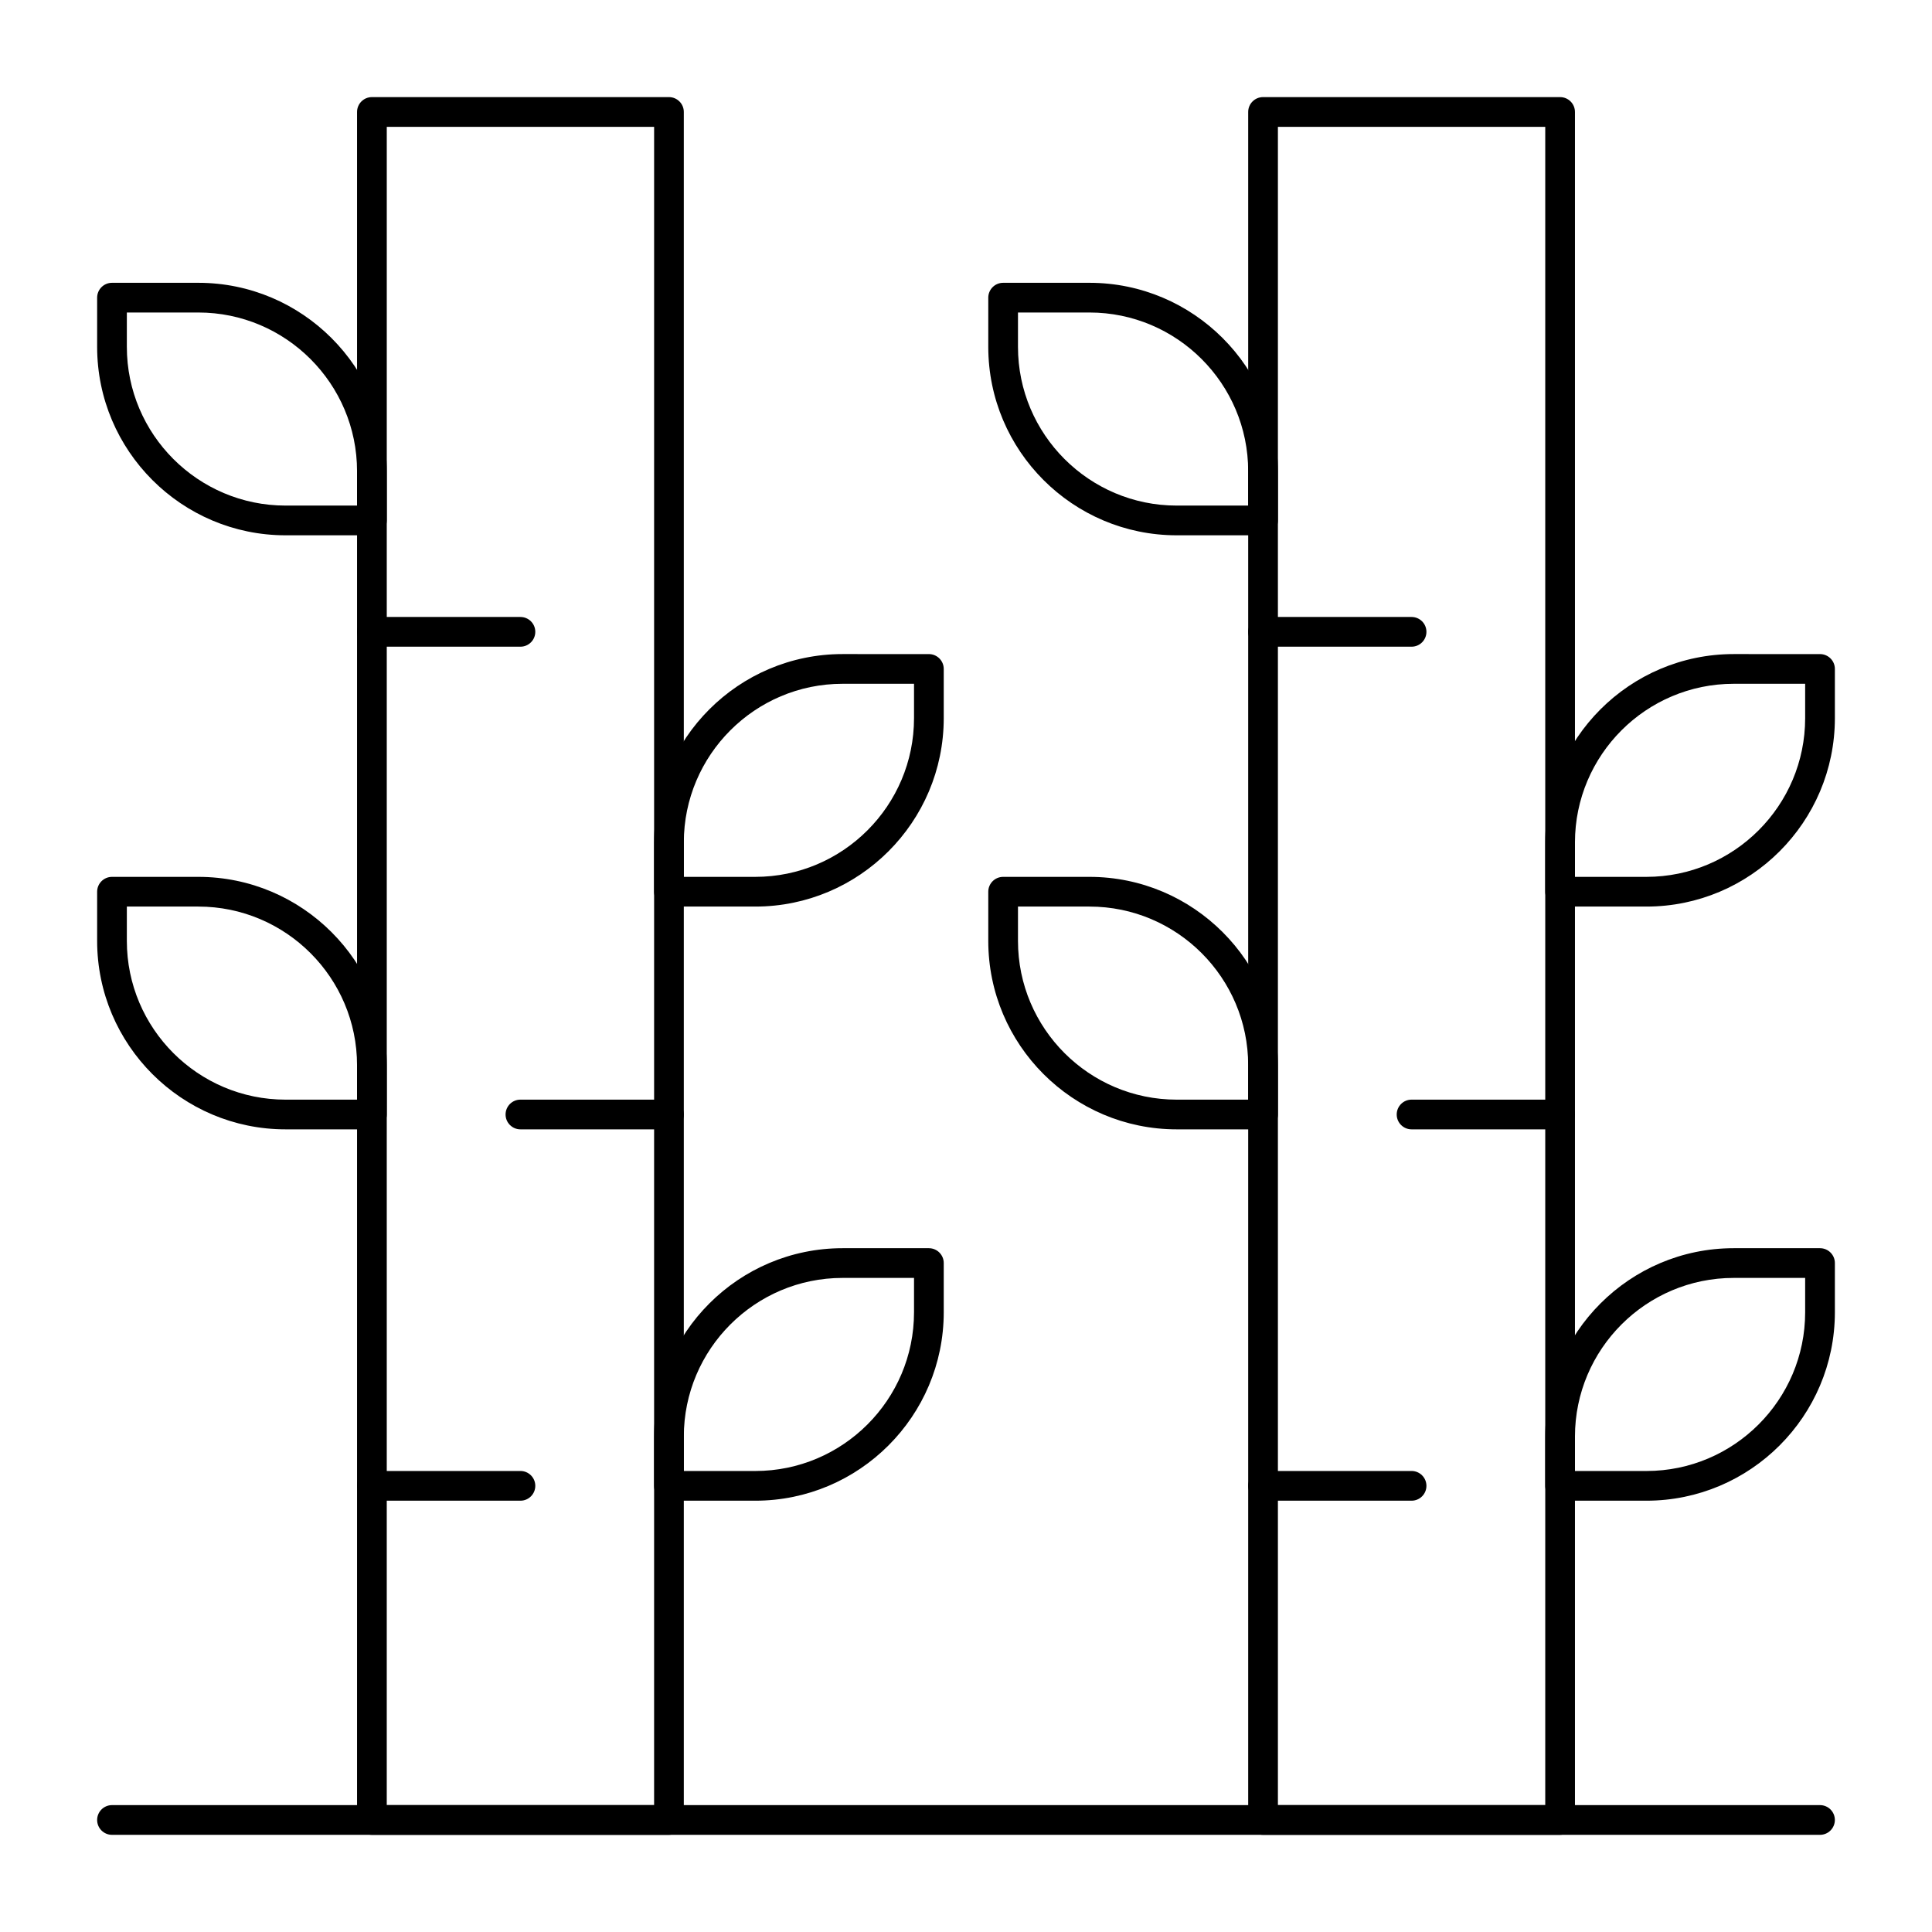 <?xml version="1.0" encoding="UTF-8"?>
<!-- Uploaded to: SVG Repo, www.svgrepo.com, Generator: SVG Repo Mixer Tools -->
<svg fill="#000000" width="800px" height="800px" version="1.1" viewBox="144 144 512 512" xmlns="http://www.w3.org/2000/svg">
 <g>
  <path d="m321.28 630.25h-78.719c-2.172 0-3.938-1.762-3.938-3.938v-452.64c0-2.172 1.762-3.938 3.938-3.938h78.719c2.172 0 3.938 1.762 3.938 3.938v452.64c0 2.172-1.762 3.934-3.938 3.934zm-74.785-7.871h70.848l0.004-444.77h-70.848z"/>
  <path d="m242.56 285.86h-22.879c-27.535 0-49.938-22.402-49.938-49.941v-13.035c0-2.172 1.762-3.938 3.938-3.938h22.879c27.531 0 49.934 22.402 49.934 49.938v13.039c0 2.176-1.762 3.938-3.934 3.938zm-64.945-59.043v9.102c0 23.195 18.871 42.066 42.066 42.066h18.941v-9.102c0-23.195-18.871-42.066-42.066-42.066z"/>
  <path d="m344.16 384.25h-22.879c-2.172 0-3.938-1.762-3.938-3.938v-13.039c0-27.535 22.402-49.938 49.938-49.938l22.883 0.004c2.172 0 3.938 1.762 3.938 3.938v13.039c-0.004 27.531-22.406 49.934-49.941 49.934zm-18.941-7.871h18.941c23.195 0 42.066-18.871 42.066-42.066v-9.102h-18.941c-23.195 0-42.066 18.871-42.066 42.066z"/>
  <path d="m242.56 443.29h-22.879c-27.535 0-49.938-22.402-49.938-49.938v-13.035c0-2.172 1.762-3.938 3.938-3.938h22.879c27.535 0 49.938 22.402 49.938 49.938l-0.004 13.039c0 2.172-1.762 3.934-3.934 3.934zm-64.945-59.039v9.102c0 23.195 18.871 42.066 42.066 42.066h18.941v-9.102c0-23.195-18.871-42.066-42.066-42.066z"/>
  <path d="m344.16 541.7h-22.879c-2.172 0-3.938-1.762-3.938-3.938v-13.039c0-27.535 22.402-49.938 49.938-49.938h22.883c2.172 0 3.938 1.762 3.938 3.938v13.039c-0.004 27.535-22.406 49.938-49.941 49.938zm-18.941-7.871h18.941c23.195 0 42.066-18.871 42.066-42.066v-9.102h-18.941c-23.195 0-42.066 18.871-42.066 42.066z"/>
  <path d="m281.92 315.38h-39.359c-2.172 0-3.938-1.762-3.938-3.938 0-2.172 1.762-3.938 3.938-3.938h39.359c2.172 0 3.938 1.762 3.938 3.938s-1.762 3.938-3.938 3.938z"/>
  <path d="m321.28 443.29h-39.359c-2.172 0-3.938-1.762-3.938-3.938 0-2.172 1.762-3.938 3.938-3.938h39.359c2.172 0 3.938 1.762 3.938 3.938s-1.762 3.938-3.938 3.938z"/>
  <path d="m281.92 541.7h-39.359c-2.172 0-3.938-1.762-3.938-3.938 0-2.172 1.762-3.938 3.938-3.938h39.359c2.172 0 3.938 1.762 3.938 3.938 0 2.176-1.762 3.938-3.938 3.938z"/>
  <path d="m557.44 630.25h-78.719c-2.172 0-3.938-1.762-3.938-3.938v-452.64c0-2.172 1.762-3.938 3.938-3.938h78.719c2.172 0 3.938 1.762 3.938 3.938v452.64c0 2.172-1.762 3.934-3.938 3.934zm-74.781-7.871h70.848v-444.77h-70.848z"/>
  <path d="m478.72 285.86h-22.879c-27.535 0-49.938-22.402-49.938-49.941v-13.035c0-2.172 1.762-3.938 3.938-3.938h22.879c27.535 0 49.938 22.402 49.938 49.938v13.039c0 2.176-1.766 3.938-3.938 3.938zm-64.945-59.043v9.102c0 23.195 18.871 42.066 42.066 42.066h18.941v-9.102c0-23.195-18.871-42.066-42.066-42.066z"/>
  <path d="m580.32 384.25h-22.879c-2.172 0-3.938-1.762-3.938-3.938v-13.039c0-27.535 22.402-49.938 49.938-49.938l22.883 0.004c2.172 0 3.938 1.762 3.938 3.938v13.039c-0.004 27.531-22.406 49.934-49.941 49.934zm-18.941-7.871h18.941c23.195 0 42.066-18.871 42.066-42.066v-9.102h-18.941c-23.195 0-42.066 18.871-42.066 42.066z"/>
  <path d="m478.72 443.29h-22.879c-27.535 0-49.938-22.402-49.938-49.938v-13.035c0-2.172 1.762-3.938 3.938-3.938h22.879c27.535 0 49.938 22.402 49.938 49.938v13.039c0 2.172-1.766 3.934-3.938 3.934zm-64.945-59.039v9.102c0 23.195 18.871 42.066 42.066 42.066h18.941v-9.102c0-23.195-18.871-42.066-42.066-42.066z"/>
  <path d="m580.32 541.7h-22.879c-2.172 0-3.938-1.762-3.938-3.938v-13.039c0-27.535 22.402-49.938 49.938-49.938h22.883c2.172 0 3.938 1.762 3.938 3.938v13.039c-0.004 27.535-22.406 49.938-49.941 49.938zm-18.941-7.871h18.941c23.195 0 42.066-18.871 42.066-42.066v-9.102h-18.941c-23.195 0-42.066 18.871-42.066 42.066z"/>
  <path d="m518.08 315.38h-39.359c-2.172 0-3.938-1.762-3.938-3.938 0-2.172 1.762-3.938 3.938-3.938h39.359c2.172 0 3.938 1.762 3.938 3.938s-1.762 3.938-3.938 3.938z"/>
  <path d="m557.44 443.29h-39.359c-2.172 0-3.938-1.762-3.938-3.938 0-2.172 1.762-3.938 3.938-3.938h39.359c2.172 0 3.938 1.762 3.938 3.938s-1.762 3.938-3.938 3.938z"/>
  <path d="m518.08 541.7h-39.359c-2.172 0-3.938-1.762-3.938-3.938 0-2.172 1.762-3.938 3.938-3.938h39.359c2.172 0 3.938 1.762 3.938 3.938 0 2.176-1.762 3.938-3.938 3.938z"/>
  <path d="m626.32 630.25h-452.64c-2.172 0-3.938-1.762-3.938-3.938 0-2.172 1.762-3.938 3.938-3.938h452.64c2.172 0 3.938 1.762 3.938 3.938-0.004 2.176-1.766 3.938-3.938 3.938z"/>
 </g>
</svg>